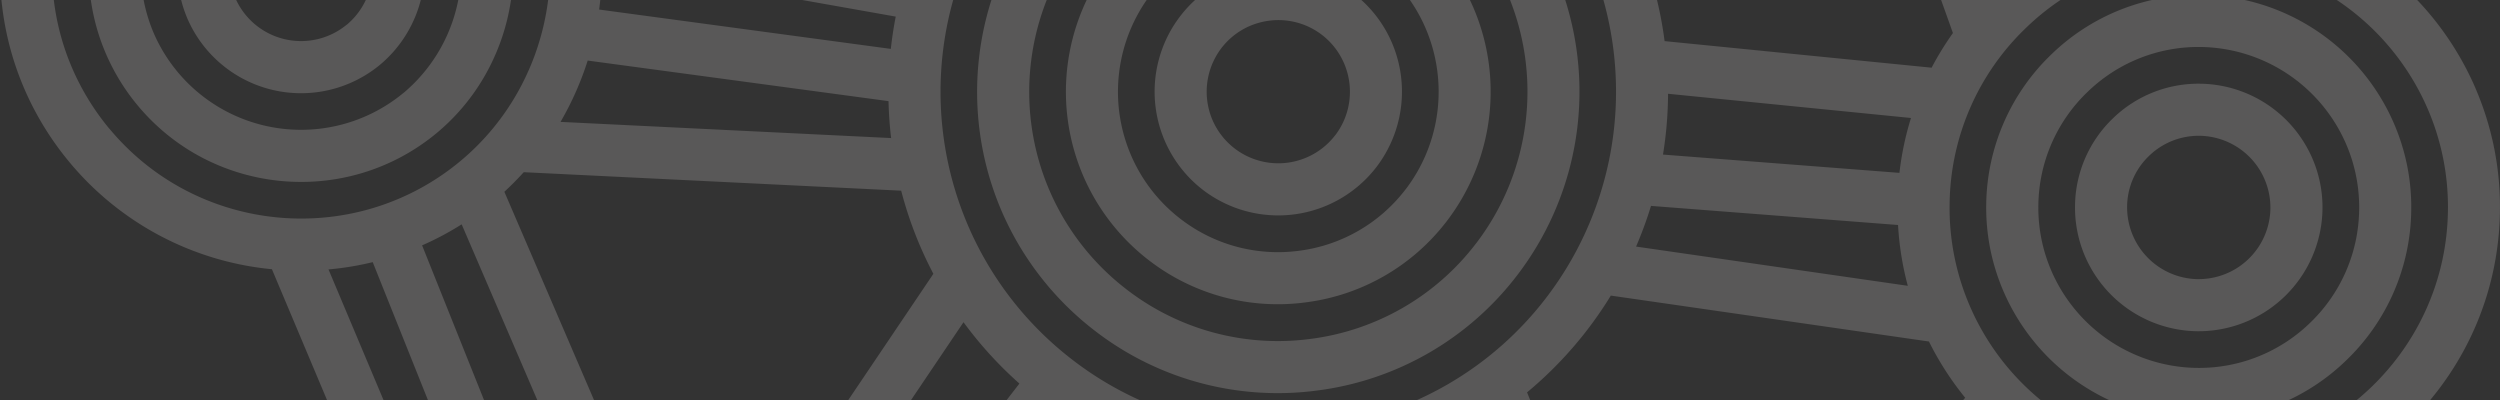 <svg width="875" height="140" fill="none" xmlns="http://www.w3.org/2000/svg"><rect width="100%" height="100%" fill="#333333" stroke="none"/><g opacity=".2" clip-path="url(#a)" fill="#EFEAE9"><path d="M173.67-40.14a74.21 74.21 0 0 0-11.08-18.06c-26.2-31.57-73.17-35.93-104.72-9.74-25.21 20.93-33.78 56.59-20.82 86.7a74.16 74.16 0 0 0 11.07 18.07c26.19 31.56 73.17 35.93 104.73 9.73 25.21-20.94 33.77-56.6 20.8-86.7h.02ZM141.2 32.53A56.2 56.2 0 0 1 53.8 11.57 56.5 56.5 0 0 1 69.5-53.89a56.2 56.2 0 0 1 87.41 20.97 56.52 56.52 0 0 1-15.7 65.46Z"/><path d="M138.7-38.35a43 43 0 0 0-29.33-15.45 43.03 43.03 0 0 0-31.67 9.79A43.6 43.6 0 0 0 65.58 6.48a43.34 43.34 0 0 0 67.44 16.18 43.58 43.58 0 0 0 12.12-50.49 43.17 43.17 0 0 0-6.44-10.5v-.02ZM121.37 8.62A25.11 25.11 0 0 1 82.34-.73a25.24 25.24 0 0 1 7.01-29.24 24.9 24.9 0 0 1 18.34-5.66c6.67.62 12.7 3.8 16.97 8.95a25.19 25.19 0 0 1 3.73 6.07 25.26 25.26 0 0 1-7 29.25v-.02ZM511.51-51.64a104.7 104.7 0 0 0-77.96-20.82 104.73 104.73 0 0 0-69.85 40.44A105.69 105.69 0 0 0 350.58 73.9a105.57 105.57 0 0 0 32.7 41.93 104.74 104.74 0 0 0 77.98 20.82 104.74 104.74 0 0 0 69.85-40.43A105.67 105.67 0 0 0 544.22-9.69a105.59 105.59 0 0 0-32.72-41.95h.01Zm5.13 136.8a86.63 86.63 0 0 1-57.77 33.43 86.62 86.62 0 0 1-64.48-17.23 87.22 87.22 0 0 1-27.05-34.66 87.44 87.44 0 0 1 10.85-87.63 86.63 86.63 0 0 1 57.77-33.44 86.56 86.56 0 0 1 64.48 17.23A87.28 87.28 0 0 1 527.5-2.47a87.44 87.44 0 0 1-10.85 87.63Z"/><path d="M492.63-26.97a73.84 73.84 0 0 0-55-14.66 73.85 73.85 0 0 0-49.27 28.49 74.58 74.58 0 0 0-9.21 74.75 74.33 74.33 0 0 0 23.03 29.54 73.78 73.78 0 0 0 54.98 14.66 73.83 73.83 0 0 0 49.28-28.49 74.57 74.57 0 0 0 9.2-74.76 74.41 74.41 0 0 0-23.02-29.54v.01Zm-.66 93.22a55.78 55.78 0 0 1-37.19 21.5 55.75 55.75 0 0 1-41.51-11.07 55.94 55.94 0 0 1-17.38-22.28 56.32 56.32 0 0 1 6.94-56.45 55.75 55.75 0 0 1 37.2-21.5A56.05 56.05 0 0 1 498.92 9.8a56.32 56.32 0 0 1-6.94 56.46Z"/><path d="M473.73-2.3a43.04 43.04 0 0 0-32.03-8.54 43 43 0 0 0-28.69 16.59 43.41 43.41 0 0 0 8.05 60.74 43.35 43.35 0 0 0 60.72-8.06 43.44 43.44 0 0 0 5.37-43.53 43.15 43.15 0 0 0-13.42-17.2Zm-6.43 49.65a25.09 25.09 0 0 1-42.9-5.28 25.16 25.16 0 0 1 3.09-25.22c4.07-5.3 9.97-8.7 16.62-9.59a25 25 0 0 1 26.3 14.88 25.12 25.12 0 0 1-3.1 25.23v-.02Z"/><path d="M866.45 30.93a105.64 105.64 0 0 0-94.9-63.77l-58-133.75a105.06 105.06 0 0 0 27.9-69.65 104.71 104.71 0 0 0-8.53-43.4 105.65 105.65 0 0 0-95.16-63.8c-26.1-.42-50.9 8.62-70.5 25.53l-174.22-11.76c-2.01-3.44-4.2-6.77-6.6-9.97a104.71 104.71 0 0 0-69.37-41.25 104.74 104.74 0 0 0-78.22 19.9 105.12 105.12 0 0 0-37.09 117.42l-101.3 127.53c-22.81 1-44.56 9.35-62.44 24.2C2.28-62.17-9.88-11.66 8.48 31a105.7 105.7 0 0 0 15.75 25.67 105.07 105.07 0 0 0 70.94 37.56l59.27 140.7a104.8 104.8 0 0 0-20.65 85.88c1.45 7.3 3.67 14.45 6.59 21.23 19.53 45.37 68.9 71.3 117.4 61.64a104.9 104.9 0 0 0 42.99-19.3v.37l171.84-.17a105.18 105.18 0 0 0 88.43 62.1c28.09 2.09 55.3-6.89 76.64-25.29a104.71 104.71 0 0 0 36.33-72.08c1.25-16.9-1.6-34-8.26-49.47-.27-.65-.58-1.3-.87-1.94l98.21-120.05c1.58.1 3.15.18 4.73.2 58.13.96 106.2-45.58 107.15-103.73a104.47 104.47 0 0 0-8.54-43.4h.02ZM632.43 257.3a105.02 105.02 0 0 0-13.1-8.44l81.26-96.52c3.36 2.91 6.9 5.61 10.6 8.07l-78.75 96.9h-.01Zm-30.58-15.99a105.92 105.92 0 0 0-25.16-4.98c-.7-.05-1.4-.06-2.1-.1l-40.12-98.9a136.8 136.8 0 0 0 29.32-33.87l111.34 16.07c3.52 7.09 7.8 13.68 12.68 19.68l-85.95 102.1h-.01Zm-433.7-20.77L114.98 94.3c5.2-.46 10.37-1.3 15.47-2.55l48.3 120.66c-3.7 2.47-7.22 5.2-10.6 8.13v-.01Zm26.73-16.89L147.74 85.88c4.75-2.08 9.37-4.53 13.84-7.36l51.28 119.14a105.91 105.91 0 0 0-17.98 5.99Zm36.68-8.68L176.53 67.12c2.38-2.18 4.63-4.48 6.79-6.85l132.09 6.47a135.67 135.67 0 0 0 11.27 29.09l-68.23 101.2a104.65 104.65 0 0 0-26.9-2.08l.01.02ZM217.5-213.35a98.96 98.96 0 0 0 3.01 3.82l-79.47 99.57a106.14 106.14 0 0 0-18.37-4.74l87.4-110.06a106.9 106.9 0 0 0 7.43 11.4Zm15.86 16.94a105.2 105.2 0 0 0 8.28 6.4l-72.1 95.65a104.5 104.5 0 0 0-11.48-7.72l75.3-94.35v.02Zm24.2 15.56a106.24 106.24 0 0 0 27.52 8.4l49.8 127.23A136.03 136.03 0 0 0 318.2-11.9L208.73-31.32c-1.4-7.13-3.55-14.19-6.5-21.03a105.2 105.2 0 0 0-19.18-29.6l74.51-98.87v-.03ZM668.84 41.3a104.38 104.38 0 0 0-4.04 19.2l-82.75-6.4a136.79 136.79 0 0 0 1.77-21.28l85.02 8.48Zm-90.97 30.77 86.44 6.68c.42 7.23 1.55 14.34 3.42 21.28L572.63 86.3c2-4.66 3.76-9.42 5.22-14.24h.01Zm-36.57 31.97a117.43 117.43 0 0 1-78.36 45.29 117.48 117.48 0 0 1-87.45-23.3 118.04 118.04 0 0 1-36.61-46.94A118.66 118.66 0 0 1 353.5-39.84c39.64-51.79 114.03-61.66 165.81-22a118.09 118.09 0 0 1 36.62 46.97 118.66 118.66 0 0 1-14.63 118.91h-.01Zm-1.23-172.19a136.1 136.1 0 0 0-19.16-14.8l53.67-69.34a106.04 106.04 0 0 0 16.67 9.78l-51.19 74.36h.01Zm-35.35-23.68a135.77 135.77 0 0 0-20.49-7.55l63.98-80.17c3.7 5.54 7.9 10.69 12.51 15.39l-56 72.33Zm27.33-163.85-125.41-7.24c.66-5.12.94-10.31.84-15.5l127.68 9.58c-1.31 4.3-2.36 8.69-3.11 13.16Zm10.35-30.9-136.92-10.29c-.94-4.67-2.2-9.32-3.8-13.92l149.56 10.1c-3.34 4.48-6.3 9.2-8.84 14.1Zm-139.73 41.7 127.93 7.4a104.46 104.46 0 0 0 8.23 40.46l-74.73 93.64a137.4 137.4 0 0 0-39.84.99l-49.58-97.72a105.23 105.23 0 0 0 28-44.77h-.01Zm-42.56 56.37 45.93 90.54A136.92 136.92 0 0 0 382-87.76l-41.33-90.64c6.7-2.65 13.23-6.01 19.44-10.12ZM323-173.16l43.46 95.28a134.93 134.93 0 0 0-18.4 16.3l-42.88-109.54c5.96-.17 11.92-.84 17.81-2.03ZM209.7 3.34c.7-5.22 1.04-10.5.97-15.78L313.5 5.81c-.73 3.75-1.3 7.5-1.71 11.3L209.7 3.34Zm-4 17.86 105.28 14.2c.1 4.3.4 8.61.91 12.92l-115.7-5.66c3.95-6.8 7.14-14 9.5-21.45Zm131.53 91.58a137.27 137.27 0 0 0 19.56 21.47l-60.85 78.59a106.57 106.57 0 0 0-19.27-10.22l60.56-89.84Zm33.96 32.64a136.11 136.11 0 0 0 30 15.24l-74.68 83.6a104.43 104.43 0 0 0-16.35-20.02l61.01-78.82h.02Zm95.89 168.42a106.29 106.29 0 0 0-2.97 15.38l-122.92-11.8c.72-4.3 1.16-8.68 1.32-13.1l124.57 9.52Zm-130.5 21.47 126.97 12.19c.37 6.36 1.3 12.69 2.79 18.86l-147.21.15a106.38 106.38 0 0 0 17.45-31.22v.02Zm137.13-39.26-132.08-10.09c-.3-2.09-.62-4.2-1.03-6.28-1.21-6.13-3-12.13-5.27-17.9l85.47-95.69a136 136 0 0 0 26.05 2.55l-.22.09 44.17 101.96a105.82 105.82 0 0 0-17.1 25.37v-.01Zm31.3-38.42-39.12-90.3a138.8 138.8 0 0 0 16.4-3.27l35.84 85.01a105.97 105.97 0 0 0-13.13 8.55l.01.01Zm29.79-15.94-35.16-83.44c6.79-2.8 13.31-6.12 19.54-9.98l35.95 88.64c-7 .92-13.8 2.53-20.33 4.77Zm141.26-218-93.45-9.3a135.97 135.97 0 0 0-29.81-68.93l56.1-81.49c7.47 2 15.22 3.18 23.12 3.47l51.5 144.12c-2.77 3.9-5.27 7.95-7.47 12.16l.01-.02ZM697.3-4.2l-46.24-129.38c6.2-.9 12.2-2.33 18.02-4.26l46.5 119.8A105.83 105.83 0 0 0 697.29-4.2ZM732.04-26l-46.22-119.05c4.7-2.54 9.18-5.41 13.4-8.6l53.01 122.23a104.51 104.51 0 0 0-20.2 5.42ZM637.4-325.18a87.38 87.38 0 0 1 78.7 52.77 86.53 86.53 0 0 1 7.06 35.88c-.8 48.1-40.56 86.59-88.64 85.8a87.4 87.4 0 0 1-78.7-52.78 86.62 86.62 0 0 1-7.06-35.9 86.64 86.64 0 0 1 26.56-61.25 86.54 86.54 0 0 1 62.07-24.52Zm-387.63-21.2a86.63 86.63 0 0 1 64.68-16.46 86.66 86.66 0 0 1 57.38 34.11 87.38 87.38 0 0 1 10.3 17.79 86.97 86.97 0 0 1-27.95 104.32c-38.52 28.78-93.27 20.87-122.06-17.67a87.45 87.45 0 0 1-10.3-17.78A86.94 86.94 0 0 1 249.8-346.4h-.01ZM38.26 45.03A87.44 87.44 0 0 1 25.24 23.8C10.05-11.48 20.1-53.26 49.69-77.81a86.57 86.57 0 0 1 63.75-19.74 86.64 86.64 0 0 1 59.04 31.14 87.52 87.52 0 0 1 13.04 21.24c15.19 35.27 5.13 77.05-24.45 101.6-37 30.71-92.09 25.6-122.8-11.42v.02Zm215.98 340.8c-40.12 7.97-80.95-13.47-97.1-50.99a87.17 87.17 0 0 1-5.45-17.57 86.66 86.66 0 0 1 13.02-65.47 86.6 86.6 0 0 1 55.5-37.1c40.11-8 80.95 13.44 97.1 50.95a88.01 88.01 0 0 1 5.46 17.57c9.38 47.17-21.35 93.2-68.52 102.59l-.01.01Zm401.6-37.84a86.64 86.64 0 0 1-30.05 59.61 86.56 86.56 0 0 1-63.39 20.9 87.02 87.02 0 0 1-73.68-52.56 86.15 86.15 0 0 1-6.81-40.9c3.57-47.97 45.48-84.09 93.43-80.52a87.01 87.01 0 0 1 73.68 52.57 86.22 86.22 0 0 1 6.82 40.9Zm-.6-67.04a105.1 105.1 0 0 0-9.24-11.42l81.48-100.24c4.78 2.1 9.75 3.82 14.84 5.2l-87.09 106.46Zm112.9-121.11a87.39 87.39 0 0 1-78.71-52.77 86.58 86.58 0 0 1-7.06-35.9 86.62 86.62 0 0 1 26.56-61.25 86.63 86.63 0 0 1 62.08-24.54 87.38 87.38 0 0 1 78.7 52.77 86.55 86.55 0 0 1 7.06 35.89c-.8 48.1-40.56 86.58-88.62 85.8h-.02Z"/><path d="M770.78-1.79a73.87 73.87 0 0 0-52.93 20.95 73.94 73.94 0 0 0-22.67 52.22 73.68 73.68 0 0 0 6.03 30.56A74.56 74.56 0 0 0 768.34 147a73.87 73.87 0 0 0 52.92-20.95 73.93 73.93 0 0 0 22.67-52.22 73.58 73.58 0 0 0-6.02-30.55 74.56 74.56 0 0 0-67.13-45.06Zm37.8 114.73a55.75 55.75 0 0 1-39.94 15.82 56.3 56.3 0 0 1-50.68-34.03 55.73 55.73 0 0 1-4.53-23.05 55.74 55.74 0 0 1 17.12-39.41 55.7 55.7 0 0 1 39.94-15.82 56.3 56.3 0 0 1 50.67 34.03 55.69 55.69 0 0 1 4.54 23.04 55.78 55.78 0 0 1-17.11 39.41l-.01.01Z"/><path d="M770.28 29.3a43 43 0 0 0-30.82 12.18 43.05 43.05 0 0 0-13.2 30.41 43.13 43.13 0 0 0 3.5 17.81 43.4 43.4 0 0 0 39.1 26.23 43.38 43.38 0 0 0 44.01-42.6 43.07 43.07 0 0 0-3.5-17.8A43.4 43.4 0 0 0 770.3 29.3h-.01Zm-1.13 68.4a25.16 25.16 0 0 1-24.66-25.5 24.87 24.87 0 0 1 7.64-17.6 24.95 24.95 0 0 1 17.84-7.07 25.15 25.15 0 0 1 24.67 25.5 25.11 25.11 0 0 1-25.49 24.66Z"/></g><defs><clipPath id="a"><path fill="#fff" d="M0 0h875v140H0z"/></clipPath></defs></svg>